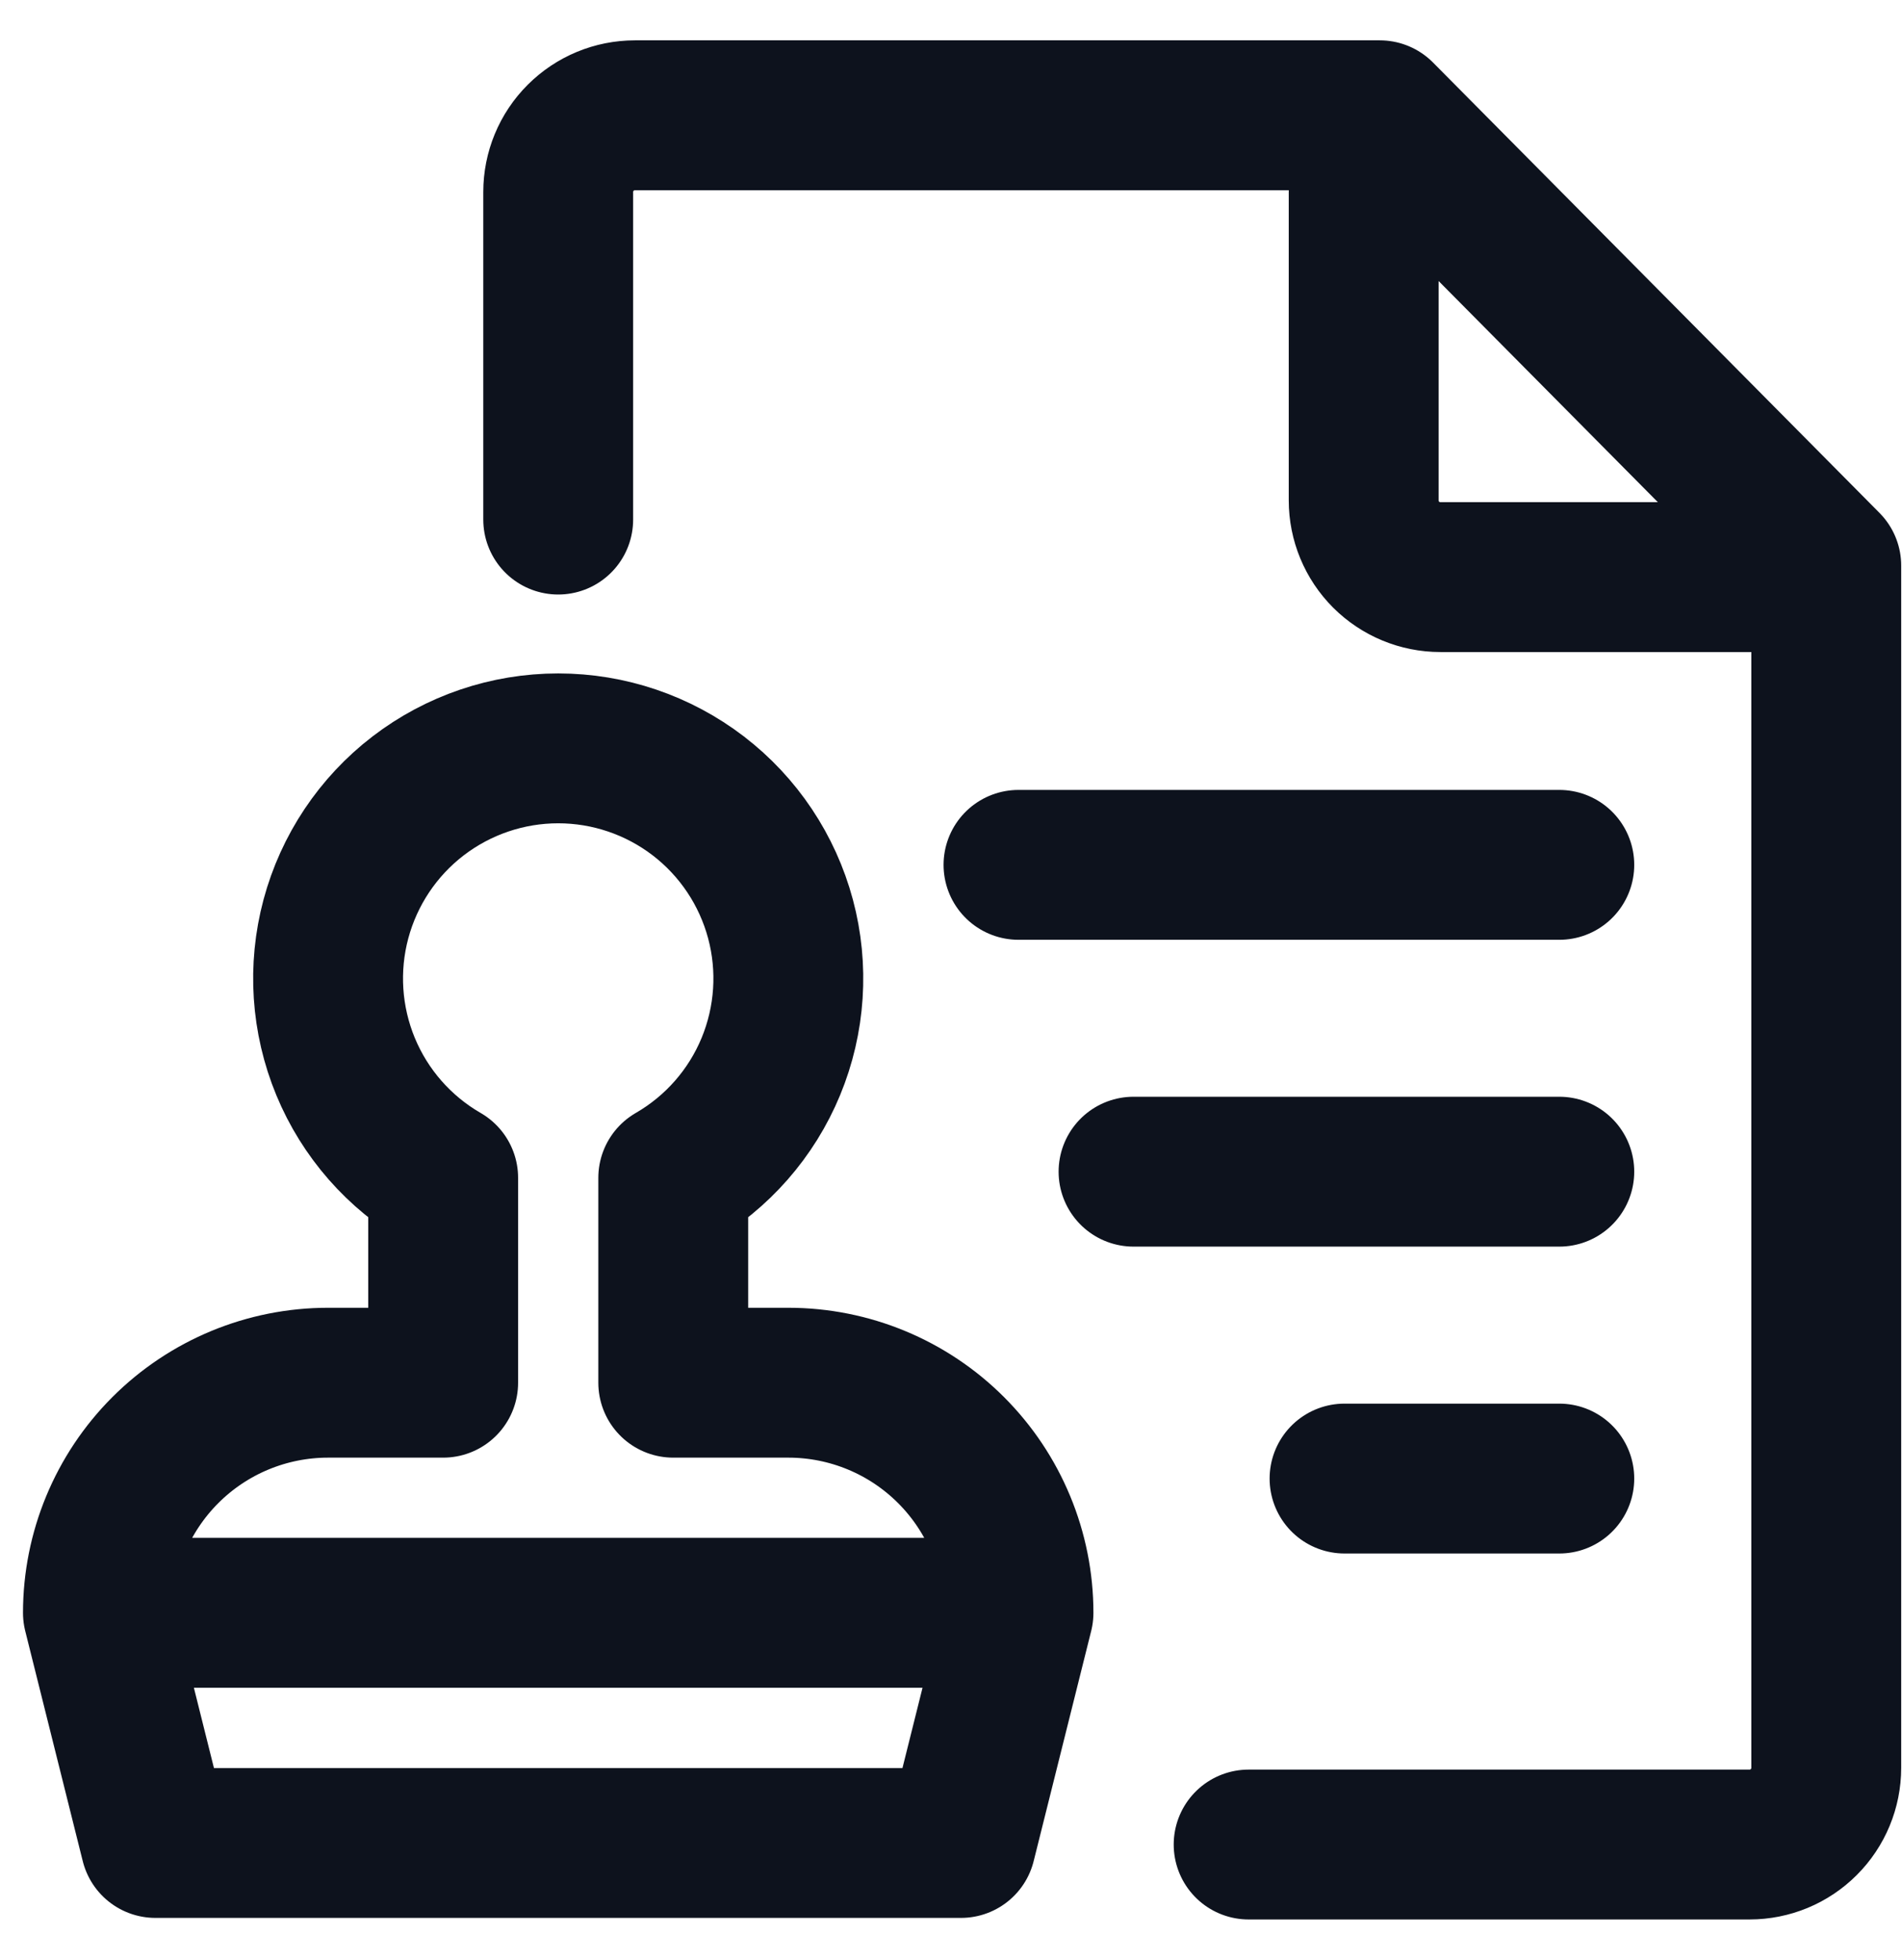 <svg width="33" height="34" viewBox="0 0 33 34" fill="none" xmlns="http://www.w3.org/2000/svg">
<path d="M9.685 9.014V3.331C9.685 2.978 9.825 2.639 10.075 2.39C10.325 2.14 10.663 2 11.016 2H23.94L31.686 9.813V30.669C31.686 31.022 31.546 31.361 31.296 31.61C31.047 31.86 30.708 32 30.355 32H21.664M23.66 2.027V8.681C23.66 9.034 23.8 9.373 24.05 9.623C24.3 9.872 24.638 10.012 24.991 10.012H31.646M27.054 15.004H17.671M27.054 25.651H23.328M27.054 20.327H19.667M1.699 27.98L2.697 31.973H16.673L17.671 27.98M1.699 27.98C1.699 26.922 2.12 25.906 2.869 25.157C3.618 24.408 4.633 23.988 5.692 23.988H7.689V20.434C6.927 19.994 6.332 19.316 5.996 18.504C5.66 17.692 5.601 16.791 5.828 15.943C6.056 15.093 6.557 14.343 7.254 13.808C7.952 13.273 8.806 12.983 9.685 12.983C10.564 12.983 11.418 13.273 12.116 13.808C12.813 14.343 13.314 15.093 13.542 15.943C13.769 16.791 13.71 17.692 13.374 18.504C13.038 19.316 12.443 19.994 11.681 20.434V23.988H13.678C14.737 23.988 15.752 24.408 16.501 25.157C17.25 25.906 17.671 26.922 17.671 27.98M1.699 27.98H17.671" stroke="#0D121D" stroke-width="2.6" stroke-linecap="round" stroke-linejoin="round"/>
</svg>
